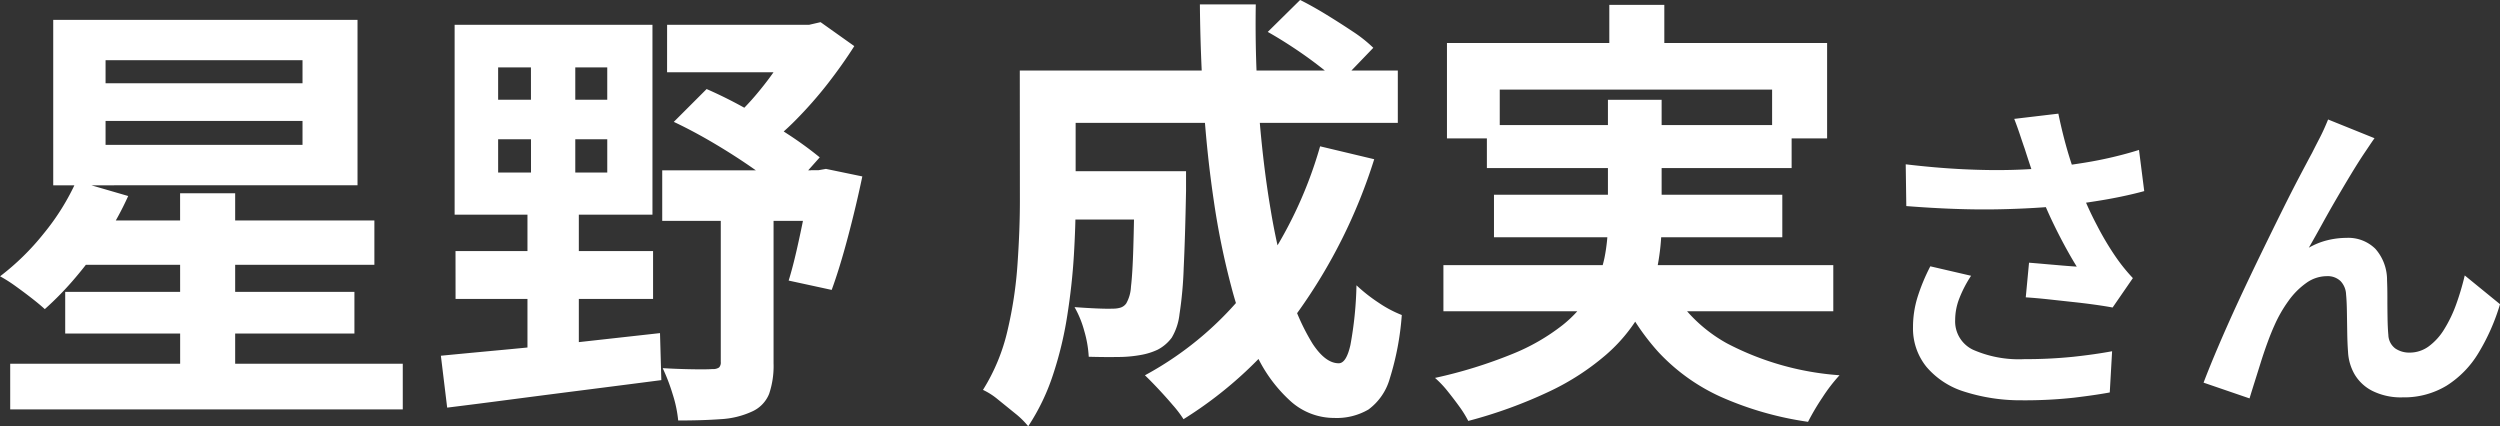 <svg xmlns="http://www.w3.org/2000/svg" width="107.083" height="18.258" viewBox="0 0 107.083 18.258">
  <rect x="0" y="0" width="107.083" height="18.258" fill="#333333" stroke="none"/>
  <path id="voice_name1" d="M-50.68-3.819h12.388v1.786H-50.68Zm.494-3.059h12.749v1.9H-50.186Zm-2.85,6.137h16.815V1.216H-53.036Zm7.277-7.3H-43.4V.608h-2.356Zm-3.192-3.1v1.026h8.436v-1.026Zm0-2.6v.988h8.436v-.988Zm-2.242-1.729h13.034v7.087H-51.193Zm.988,6.9,2.223.646A12.934,12.934,0,0,1-48.989-6.1a16.918,16.918,0,0,1-1.254,1.672,13.391,13.391,0,0,1-1.311,1.349q-.228-.209-.57-.475t-.7-.522a6.091,6.091,0,0,0-.646-.409A10.615,10.615,0,0,0-51.6-6.318,10.067,10.067,0,0,0-50.2-8.569Zm18.069-1.786V-8.93h4.674v-1.425Zm0-3.078v1.387h4.674v-1.387ZM-34-15.257h8.474v8.132H-34Zm.038,9.69H-25.5v2.052H-33.96Zm-.627,4.484q1.178-.114,2.717-.257t3.249-.332l3.42-.38.057,2.014Q-26.759.171-28.4.38t-3.164.408q-1.52.2-2.755.352Zm9.69-14.174h6.555v2.033H-24.9Zm-.209,6.232h7.049v2.166h-7.049Zm5.738-6.232h.551l.494-.114,1.444,1.026q-.494.779-1.131,1.6A17.6,17.6,0,0,1-19.368-11.2,10.761,10.761,0,0,1-20.85-9.937a4.78,4.78,0,0,0-.6-.684q-.389-.38-.636-.608a10.6,10.6,0,0,0,1.064-1.111,13.609,13.609,0,0,0,.959-1.292,12.2,12.2,0,0,0,.693-1.187ZM-24.612-11.1l1.406-1.406a18.647,18.647,0,0,1,1.777.893q.9.513,1.71,1.045a15.7,15.7,0,0,1,1.358.988l-1.425,1.6a13.019,13.019,0,0,0-1.34-1.064q-.808-.57-1.719-1.111T-24.612-11.1Zm5.871,2.071h.323l.323-.057,1.558.323q-.266,1.273-.618,2.6t-.694,2.261l-1.843-.4q.171-.551.342-1.3t.332-1.568q.162-.817.276-1.539ZM-22.6-7.942h2.261V-.76a3.728,3.728,0,0,1-.19,1.311,1.4,1.4,0,0,1-.741.76,3.664,3.664,0,0,1-1.33.323q-.779.057-1.824.057A5.332,5.332,0,0,0-24.659.57a8.2,8.2,0,0,0-.428-1.121q.646.038,1.283.048t.845-.01a.446.446,0,0,0,.285-.067A.3.3,0,0,0-22.6-.817Zm-8.132-6.669h1.9v6.384h.152V-1.14h-2.2V-8.227h.152ZM-8.386-8.987H-4v2.071H-8.386Zm3.515,0h2.2v.836q-.038,2.014-.1,3.3a16.742,16.742,0,0,1-.181,1.995,2.5,2.5,0,0,1-.332,1,1.766,1.766,0,0,1-.6.513,2.838,2.838,0,0,1-.731.228,5.483,5.483,0,0,1-.96.086q-.579.009-1.264-.01a4.792,4.792,0,0,0-.19-1.1,4.319,4.319,0,0,0-.418-1.026q.513.038.959.057T-5.8-3.1a1.053,1.053,0,0,0,.333-.047.471.471,0,0,0,.237-.181,1.6,1.6,0,0,0,.2-.712q.066-.542.1-1.653t.057-2.955Zm5.7-5.966,1.387-1.368q.532.266,1.121.627t1.13.722a5.81,5.81,0,0,1,.883.7l-1.463,1.52a9.089,9.089,0,0,0-.836-.722q-.513-.4-1.1-.789T.829-14.953Zm2.242,4.9L5.389-9.5A23.041,23.041,0,0,1,2.121-2.954a17.278,17.278,0,0,1-4.9,4.589,4.857,4.857,0,0,0-.456-.6q-.3-.352-.627-.7t-.57-.58a14.258,14.258,0,0,0,4.636-4A17.97,17.97,0,0,0,3.071-10.051ZM-8.272-13.3H6.4v2.242H-8.272Zm-1.52,0H-7.4V-7.7q0,1.064-.076,2.328t-.285,2.584A15.617,15.617,0,0,1-8.376-.247,9.2,9.2,0,0,1-9.431,1.938a3.566,3.566,0,0,0-.561-.551q-.37-.3-.741-.6A2.963,2.963,0,0,0-11.369.38a8.27,8.27,0,0,0,1.054-2.555,17.511,17.511,0,0,0,.427-2.859q.1-1.444.1-2.679Zm7.714-2.831H.316q-.038,2.337.133,4.579t.5,4.19a27.931,27.931,0,0,0,.788,3.439A9.184,9.184,0,0,0,2.748-1.6Q3.3-.76,3.869-.76q.323,0,.5-.779A15.7,15.7,0,0,0,4.629-4.1a6.952,6.952,0,0,0,.941.741,5,5,0,0,0,1,.532A11.939,11.939,0,0,1,6.054-.1a2.477,2.477,0,0,1-.912,1.321,2.693,2.693,0,0,1-1.463.361,2.787,2.787,0,0,1-1.852-.7A6.225,6.225,0,0,1,.364-1.083,15.351,15.351,0,0,1-.729-4.028,32.518,32.518,0,0,1-1.479-7.7q-.295-1.976-.437-4.114T-2.078-16.131Zm17.537.019h2.356v3.021H15.459ZM8.505-14.478H24.788v4.085H22.432v-2.09H10.766v2.09H8.505Zm1.71,3.515H23.268V-9.12H10.215Zm-1.862,6h16.7v1.976H8.353ZM10.519-7.98h12.35v1.824H10.519Zm7.258,3.42a6.364,6.364,0,0,0,2.717,2.945A12.237,12.237,0,0,0,25.32-.247a7.043,7.043,0,0,0-.731.95,10.262,10.262,0,0,0-.618,1.045A14.142,14.142,0,0,1,20.228.675a8.354,8.354,0,0,1-2.67-1.919,10.01,10.01,0,0,1-1.814-2.878ZM15.4-12.046h2.3v5.282a9.961,9.961,0,0,1-.2,1.976,6.439,6.439,0,0,1-.722,1.91,6.988,6.988,0,0,1-1.463,1.757A10.7,10.7,0,0,1,12.932.428,20.01,20.01,0,0,1,9.417,1.71a4.578,4.578,0,0,0-.37-.6Q8.809.779,8.534.437a4.31,4.31,0,0,0-.541-.57,20.172,20.172,0,0,0,3.316-1.026,8.807,8.807,0,0,0,2.147-1.235,5.154,5.154,0,0,0,1.226-1.4,4.971,4.971,0,0,0,.57-1.482A7.686,7.686,0,0,0,15.4-6.8ZM33.255-9.94q-.084-.238-.2-.588t-.252-.7l1.89-.224q.112.546.252,1.085t.308,1.05q.168.511.336.959a14.154,14.154,0,0,0,.763,1.7,12.438,12.438,0,0,0,.777,1.309q.182.266.371.5t.385.441l-.868,1.26q-.294-.056-.742-.119t-.973-.119L34.256-3.5q-.525-.056-.959-.084l.14-1.484q.35.028.742.063l.735.063q.343.028.567.042-.252-.406-.532-.924T34.4-6.909q-.266-.567-.49-1.141t-.385-1.064Q33.366-9.59,33.255-9.94Zm-5.1.658q1.3.154,2.45.21t2.142.028q.994-.028,1.82-.126.644-.084,1.253-.182t1.2-.238q.595-.14,1.127-.308l.224,1.764q-.462.126-1,.238t-1.113.2q-.574.091-1.134.161-1.414.154-3.108.182t-3.836-.14Zm2.8,4.774a5.147,5.147,0,0,0-.5.959,2.559,2.559,0,0,0-.182.931,1.343,1.343,0,0,0,.77,1.281,4.876,4.876,0,0,0,2.2.4,20,20,0,0,0,2.079-.1q.931-.1,1.673-.238L36.895.49Q36.307.6,35.362.714a19.275,19.275,0,0,1-2.233.112A7.911,7.911,0,0,1,30.665.455,3.464,3.464,0,0,1,29.041-.609a2.613,2.613,0,0,1-.574-1.7,4.341,4.341,0,0,1,.189-1.267,8.24,8.24,0,0,1,.553-1.337ZM48.235-10.4q-.1.14-.217.315t-.231.343q-.252.378-.553.875t-.623,1.05q-.322.553-.623,1.1t-.567,1.008a3.047,3.047,0,0,1,.8-.322,3.45,3.45,0,0,1,.812-.1,1.646,1.646,0,0,1,1.239.469,2.007,2.007,0,0,1,.5,1.351q.014.308.014.742t.007.868q.007.434.035.728a.749.749,0,0,0,.3.581,1.062,1.062,0,0,0,.609.175,1.374,1.374,0,0,0,.819-.266,2.559,2.559,0,0,0,.665-.735,5.629,5.629,0,0,0,.511-1.064A11.248,11.248,0,0,0,52.1-4.522L53.611-3.29A8.888,8.888,0,0,1,52.687-1.2,4.22,4.22,0,0,1,51.322.2a3.511,3.511,0,0,1-1.883.5A2.741,2.741,0,0,1,48.151.427a1.849,1.849,0,0,1-.77-.714,2.139,2.139,0,0,1-.28-.959q-.028-.378-.035-.84t-.014-.9q-.007-.441-.035-.721a.876.876,0,0,0-.238-.574.8.8,0,0,0-.588-.21,1.514,1.514,0,0,0-.882.294,3.233,3.233,0,0,0-.763.77,5.727,5.727,0,0,0-.6,1.05q-.14.308-.294.728t-.294.868q-.14.448-.266.847t-.21.679L40.913.07q.266-.7.651-1.6t.847-1.9q.462-.994.938-1.974t.91-1.855q.434-.875.777-1.526t.525-.987q.14-.28.322-.63t.364-.8Z" transform="translate(53.473 16.32)" fill="#fff"/>
</svg>
